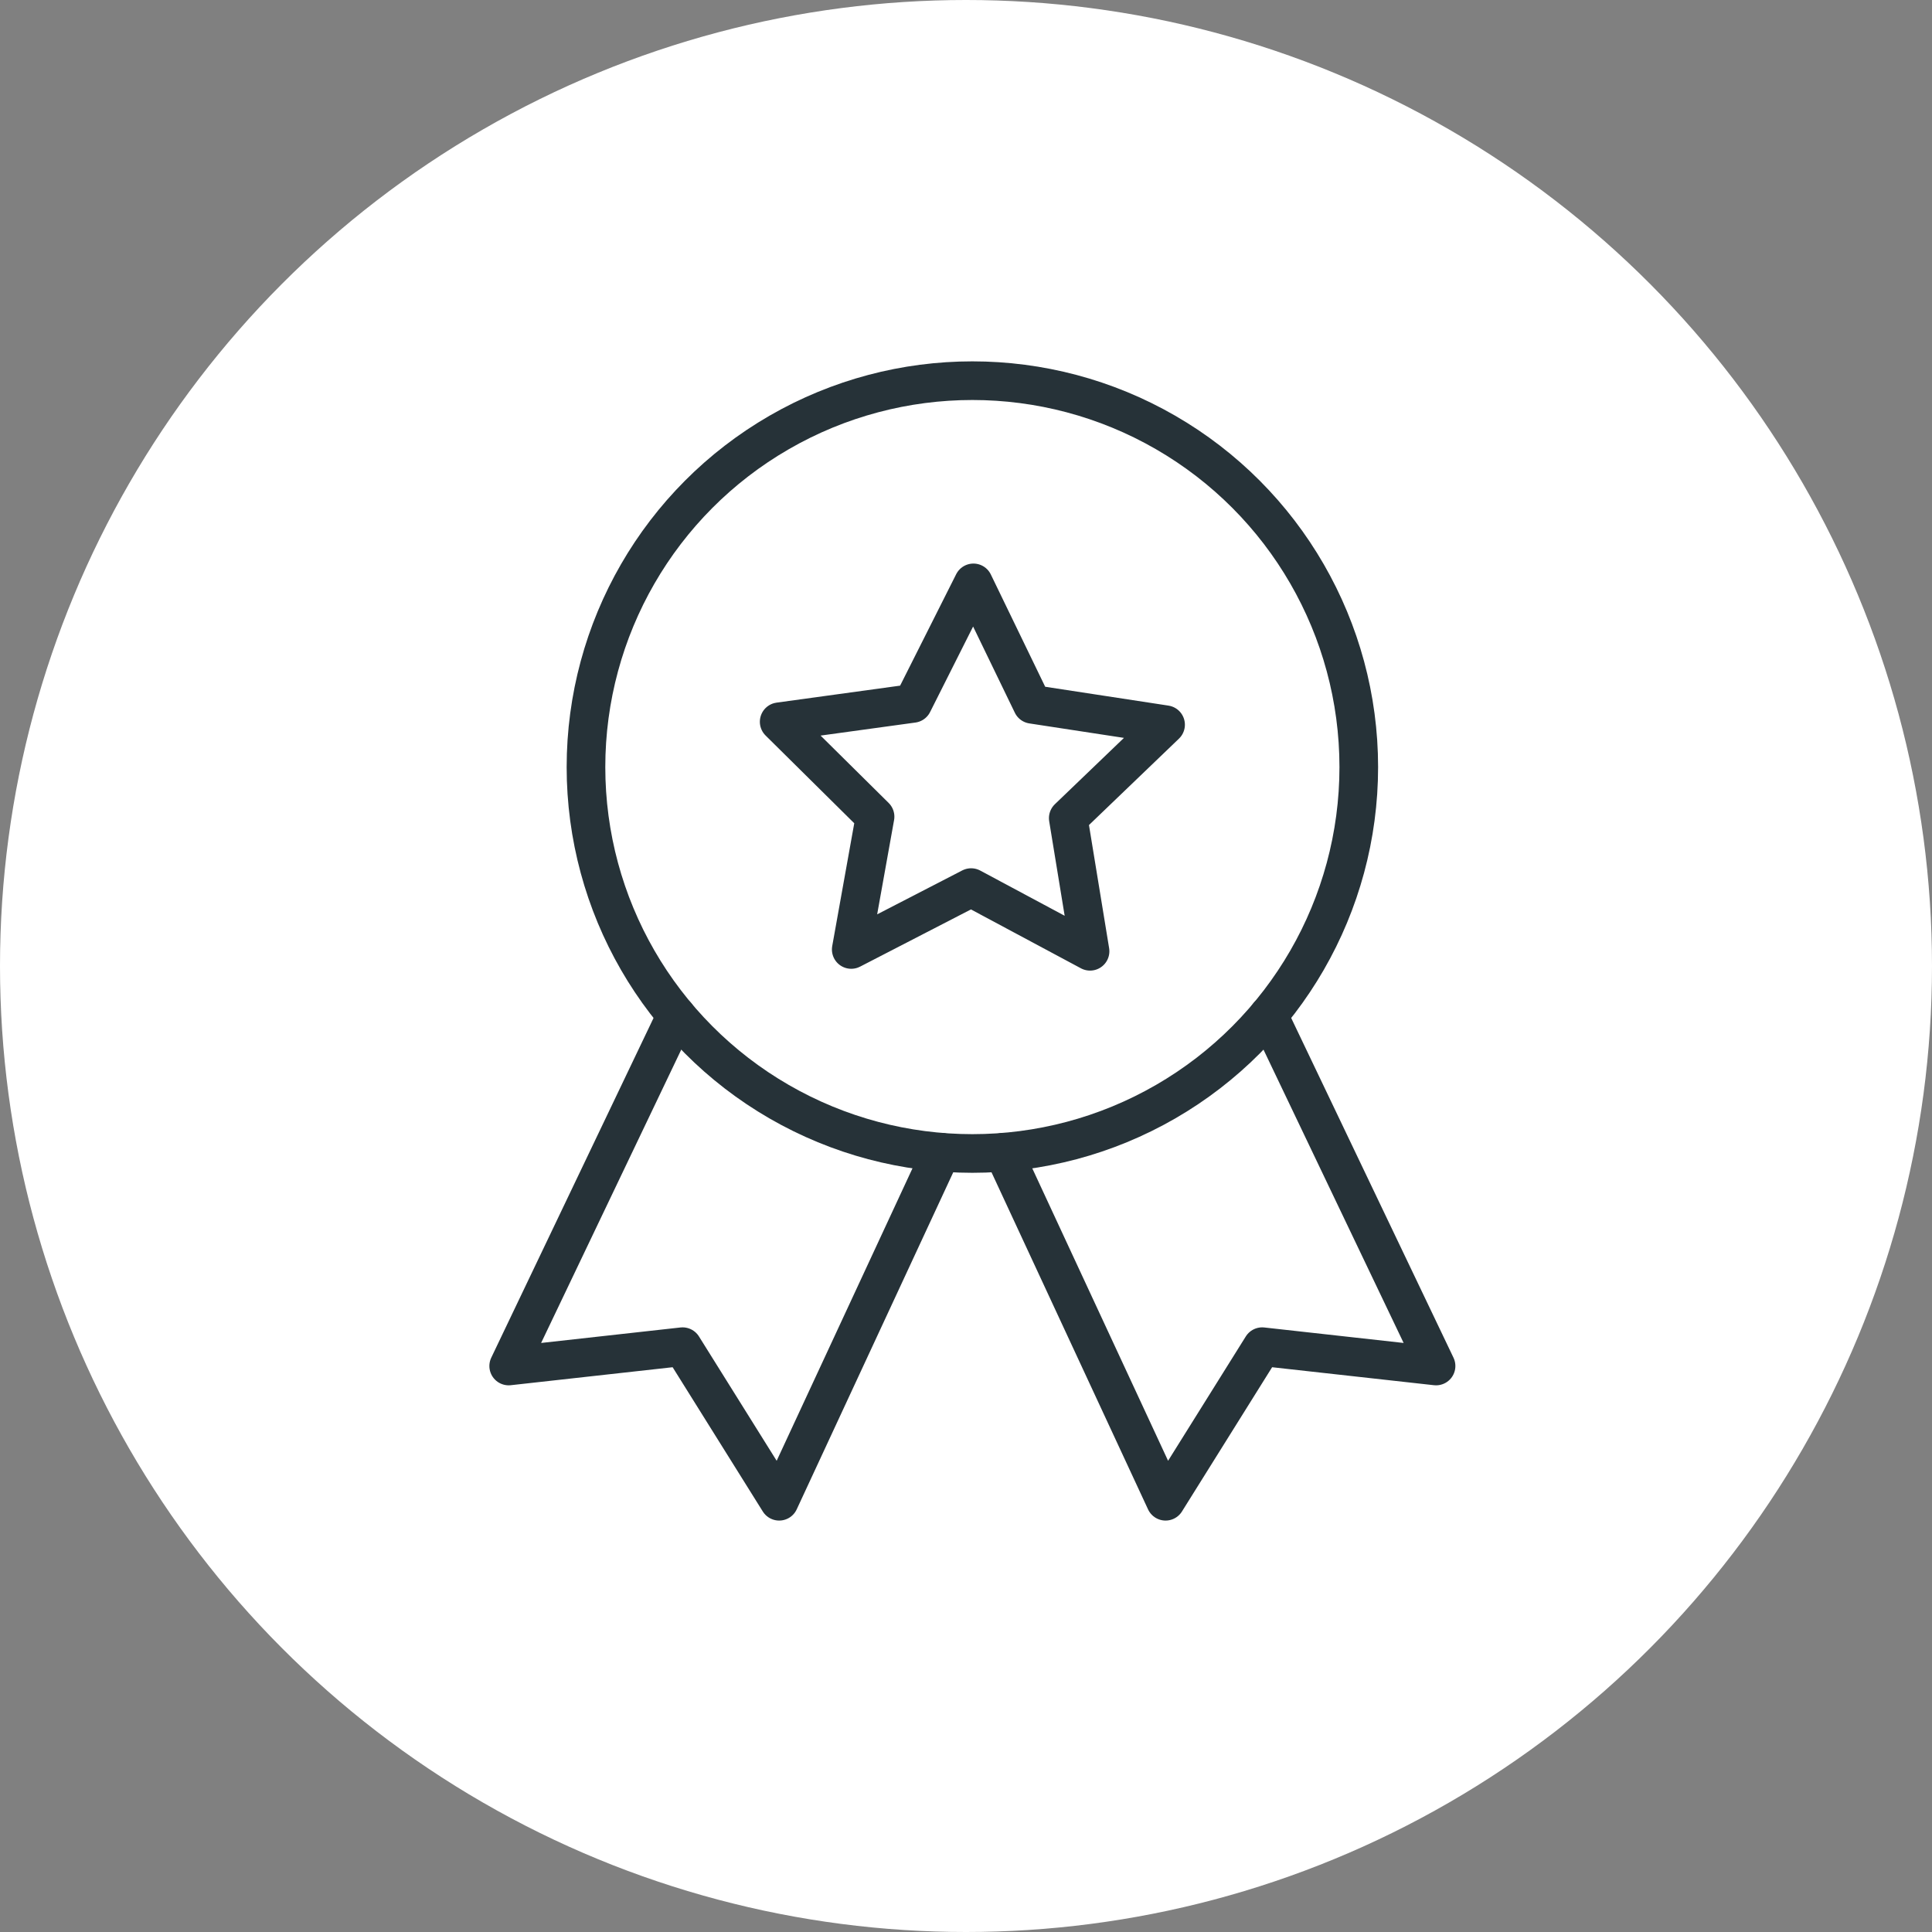<?xml version="1.0" encoding="UTF-8"?><svg id="top-arrow" xmlns="http://www.w3.org/2000/svg" width="100" height="100" viewBox="0 0 100 100"><rect x="0" y="0" width="100" height="100" fill="#808080" stroke="none"/><circle cx="50" cy="50" r="50" fill="#fff"/><g><polyline points="35.002 52.553 26.33 70.704 35.33 69.704 40.33 77.704 48.719 59.64" fill="none" stroke="#263238" stroke-linecap="round" stroke-linejoin="round" stroke-width="2"/><polyline points="65.658 52.553 74.33 70.704 65.33 69.704 60.33 77.704 51.941 59.64" fill="none" stroke="#263238" stroke-linecap="round" stroke-linejoin="round" stroke-width="2"/><circle cx="50.33" cy="39.704" r="20" fill="none" stroke="#263238" stroke-linecap="round" stroke-linejoin="round" stroke-width="2"/><polygon points="40.33 37.359 47.247 36.408 50.385 30.17 53.428 36.455 60.33 37.511 55.293 42.347 56.421 49.238 50.265 45.942 44.06 49.144 45.293 42.271 40.33 37.359" fill="none" stroke="#263238" stroke-linecap="round" stroke-linejoin="round" stroke-width="2"/></g></svg>